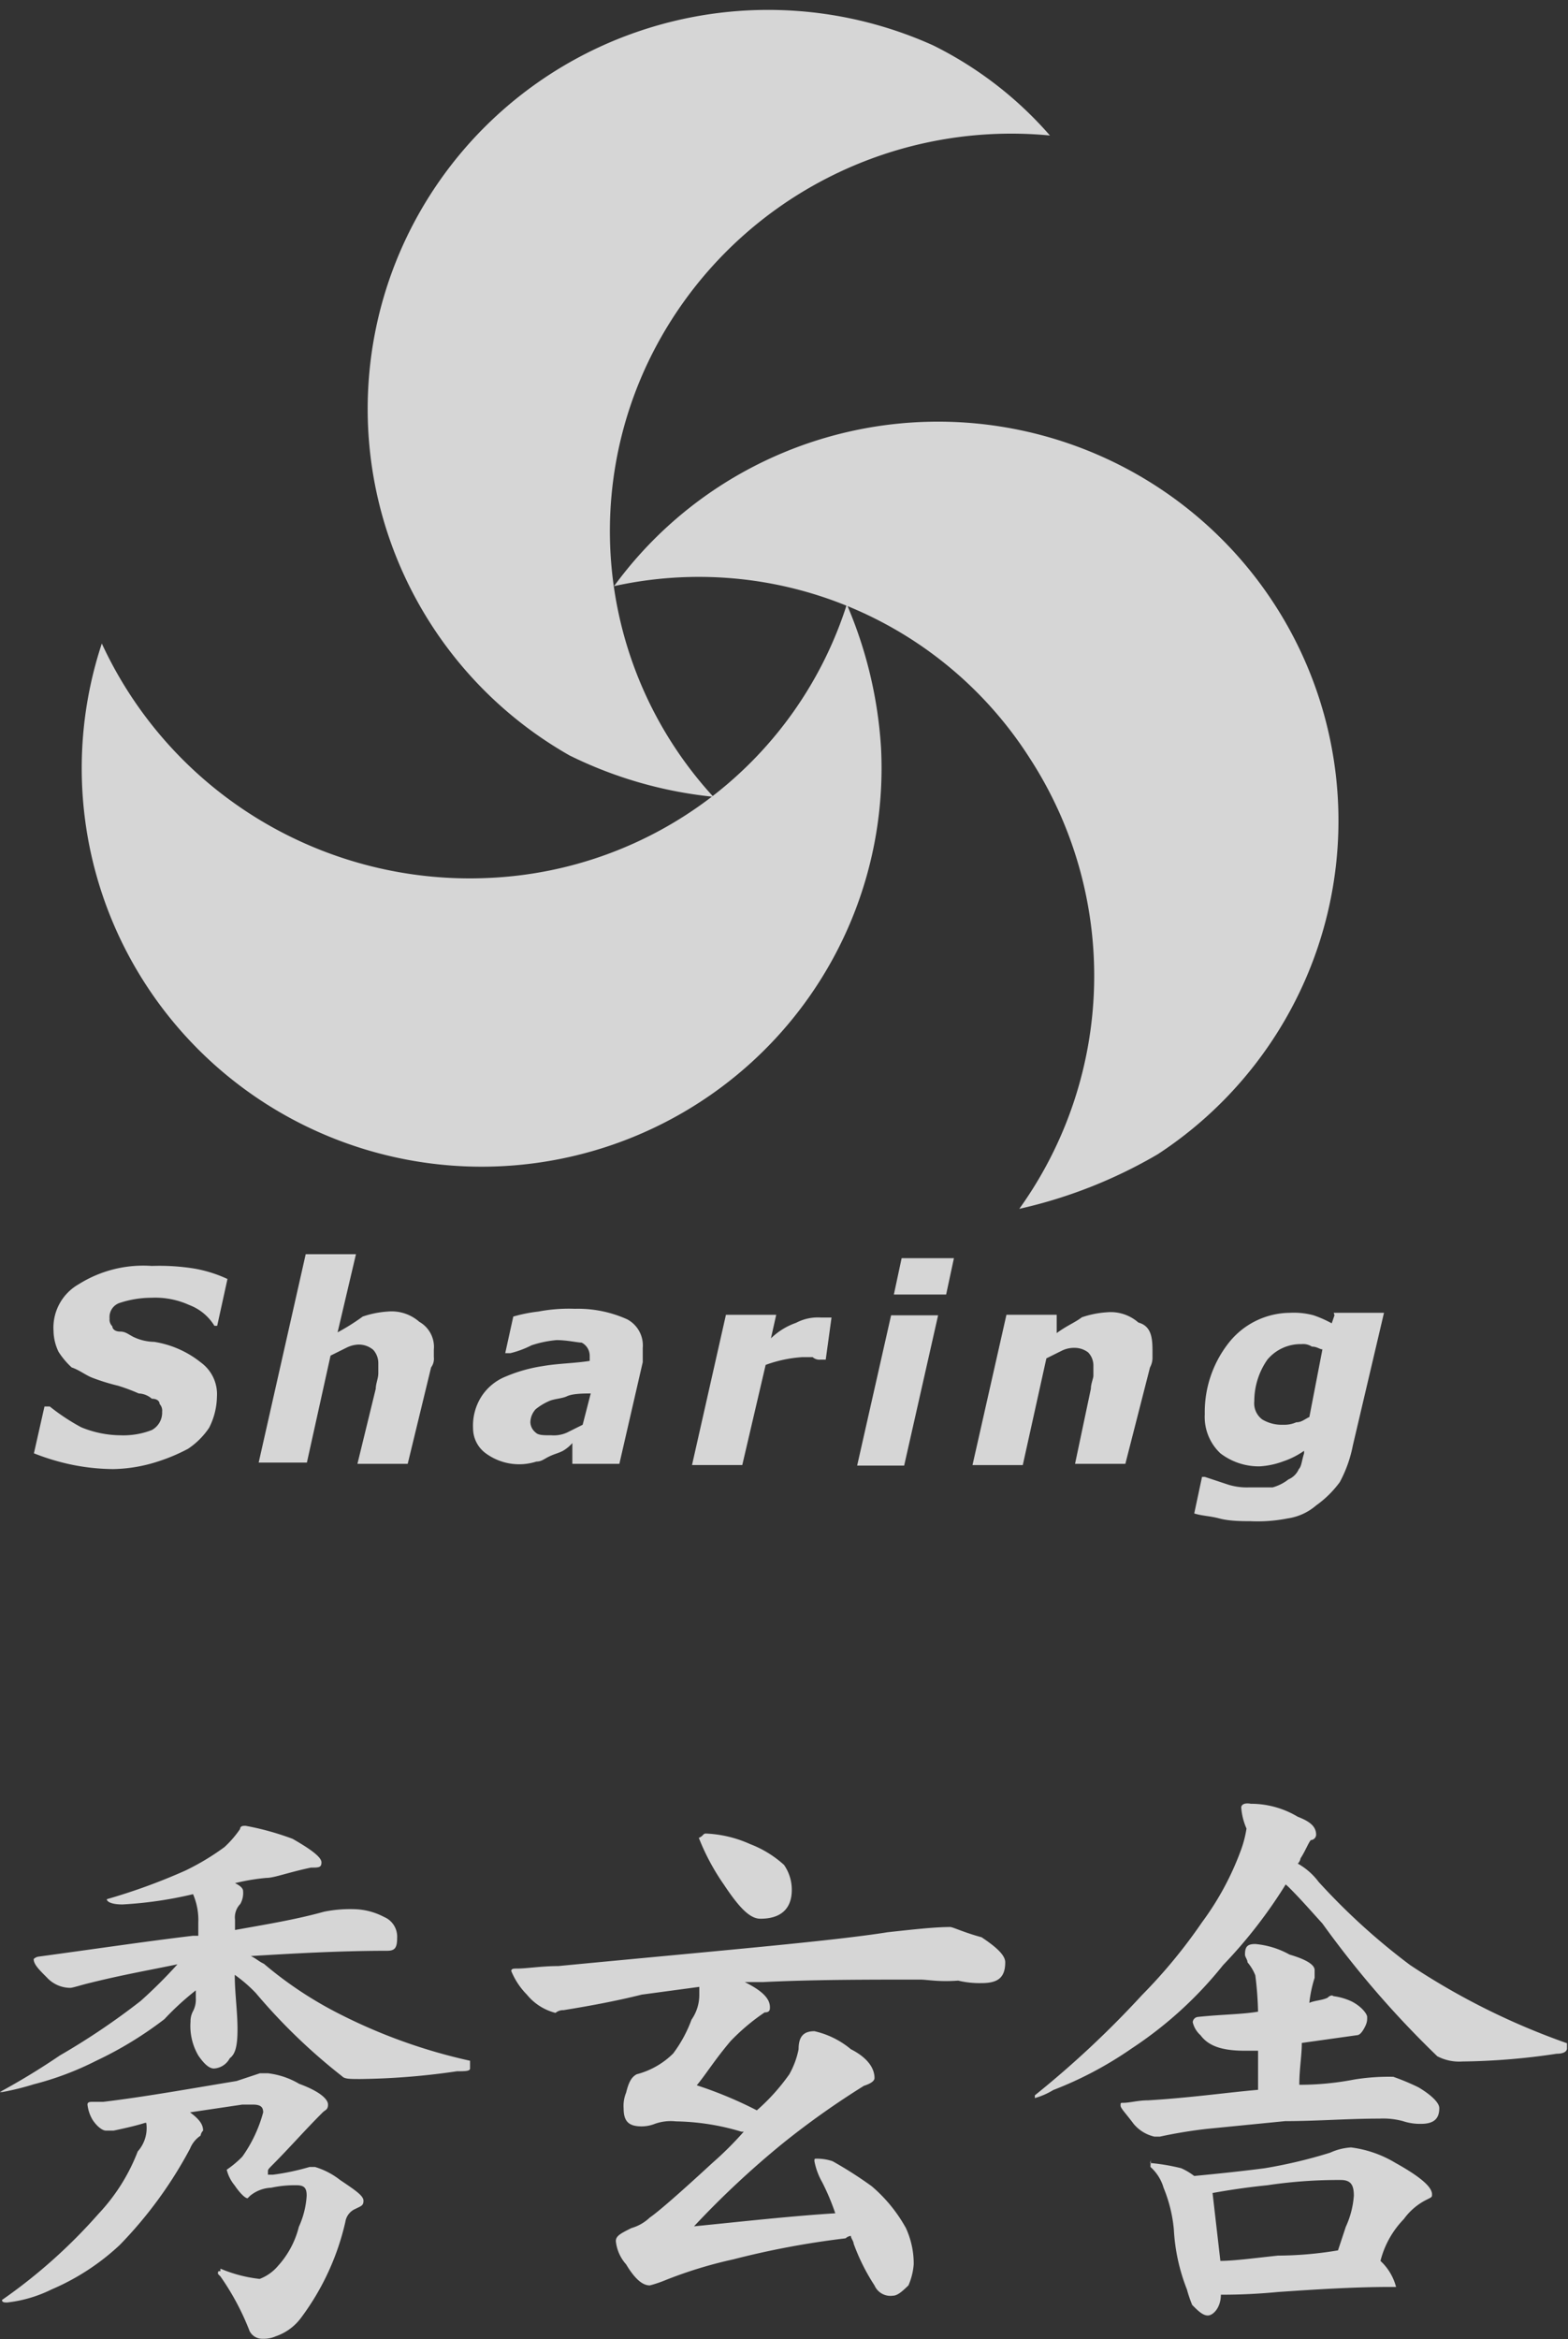 <svg width="57" height="85" fill="none" xmlns="http://www.w3.org/2000/svg"><rect width="100%" height="100%" fill="#333333" stroke="none"/><g opacity=".8" clip-path="url(#clip0_82_583)" fill="white"><path d="M8.927 66.349c.583.107 1.154.266 1.709.473.667.382 1.05.665 1.05.856 0 .19-.1.19-.383.19-.859.183-1.334.374-1.617.374a7.585 7.585 0 00-1.143.191c.192.091.293.191.293.282a.807.807 0 01-.1.474.701.701 0 00-.193.573v.373c1.051-.19 2.194-.373 3.235-.664.376-.076.76-.106 1.142-.091.364.015.72.111 1.042.282a.775.775 0 01.475.755c0 .383-.091.474-.374.474-1.718 0-3.427.1-4.944.191.192.091.283.191.475.282a14.016 14.016 0 002.742 1.82 19.89 19.89 0 004.751 1.703v.282c0 .1-.192.1-.475.1a25.971 25.971 0 01-3.509.282c-.384 0-.576 0-.667-.1a21.1 21.1 0 01-3.134-3.022 5.215 5.215 0 00-.768-.664c0 .664.1 1.32.1 1.984 0 .665-.1.91-.282 1.047a.693.693 0 01-.576.373c-.183 0-.375-.191-.567-.473a2.123 2.123 0 01-.283-1.23.762.762 0 01.091-.381.908.908 0 00.101-.474v-.282c-.407.32-.79.67-1.142 1.047a13.546 13.546 0 01-2.476 1.51c-.725.369-1.488.656-2.276.857a9.7 9.7 0 01-1.142.282h-.091a25.46 25.46 0 002.184-1.33 25.641 25.641 0 002.942-1.984c.468-.419.913-.862 1.334-1.329-.914.191-2.001.383-3.134.665-.384.09-.667.191-.768.191a1.164 1.164 0 01-.85-.382c-.283-.282-.475-.474-.475-.665a.32.32 0 01.192-.09c2.084-.283 3.984-.565 5.602-.756h.191v-.474a2.386 2.386 0 00-.191-1.037c-.843.201-1.703.326-2.568.373-.375 0-.567-.091-.567-.191a21.8 21.8 0 002.851-1.038c.5-.24.978-.527 1.426-.856a3.8 3.8 0 00.566-.655c.01-.118.11-.118.201-.118zM5.272 77.144c-.283.091-.667.182-1.142.282h-.283c-.092 0-.284-.1-.475-.382a1.38 1.38 0 01-.192-.564c0-.1.1-.1.192-.1h.383c1.517-.182 3.135-.474 4.843-.756l.85-.282h.292c.4.047.787.177 1.133.382.768.282 1.051.565 1.051.756 0 .191-.1.191-.191.282-.668.665-1.234 1.32-1.901 1.984-.092.1-.092.1-.092.192v.09h.183a8.645 8.645 0 001.334-.282h.192c.332.1.642.26.914.474.567.382.85.573.85.755 0 .182-.092.191-.283.291a.612.612 0 00-.375.474 9.24 9.24 0 01-1.617 3.495 1.9 1.9 0 01-.914.665c-.15.066-.312.097-.475.09a.512.512 0 01-.476-.281 9.306 9.306 0 00-1.06-1.985l-.09-.09c0-.101 0-.101.09-.101v-.091a5.07 5.07 0 001.426.373 1.63 1.63 0 00.667-.473 3.3 3.3 0 00.758-1.42c.163-.356.26-.739.284-1.129 0-.291-.092-.382-.375-.382a4.066 4.066 0 00-.914.09c-.28.011-.55.114-.767.292L9 79.884c-.091 0-.283-.191-.475-.473a1.427 1.427 0 01-.283-.564c.204-.14.394-.298.566-.474a5.008 5.008 0 00.759-1.611c0-.191-.092-.282-.375-.282h-.384l-1.9.282c.384.282.475.473.475.665a.318.318 0 00-.091.181 1.03 1.03 0 00-.384.474 15.286 15.286 0 01-2.559 3.504 8.511 8.511 0 01-2.476 1.612 4.83 4.83 0 01-1.608.473c-.1 0-.192 0-.192-.091a19.507 19.507 0 003.509-3.132 6.905 6.905 0 001.425-2.266 1.273 1.273 0 00.31-1.038h-.045zM25.65 66.63a4.334 4.334 0 011.617.383c.454.173.873.43 1.233.756.186.267.285.585.283.91 0 .664-.374 1.047-1.142 1.047-.374 0-.758-.383-1.325-1.238a8.23 8.23 0 01-.913-1.702c.155-.055.155-.155.246-.155zm7.794 5.308c-1.901 0-3.902 0-5.702.09h-.667c.566.283.913.565.913.911 0 .091 0 .191-.191.191-.448.301-.861.65-1.234 1.038-.566.664-.914 1.229-1.234 1.611.752.245 1.482.549 2.184.91.444-.388.84-.828 1.18-1.31.16-.284.274-.591.337-.91 0-.474.192-.656.576-.656.487.11.942.335 1.325.655.575.291.859.665.859 1.047 0 .091-.1.191-.384.282a30.075 30.075 0 00-2.942 2.085 32.676 32.676 0 00-3.235 3.022c1.827-.182 3.518-.373 5.135-.474a8.473 8.473 0 00-.475-1.128 2.47 2.47 0 01-.283-.765c0-.091 0-.091.091-.091.193-.001.384.03.567.091.492.275.969.58 1.425.91.503.428.924.943 1.243 1.52.19.414.288.865.283 1.32a2.35 2.35 0 01-.192.765c-.192.182-.384.373-.566.373a.632.632 0 01-.667-.373 7.376 7.376 0 01-.759-1.52c0-.091-.1-.191-.1-.282a.358.358 0 00-.192.09 31.094 31.094 0 00-4.085.765c-.841.184-1.667.437-2.467.756-.184.076-.373.14-.566.19-.293 0-.576-.29-.86-.764a1.499 1.499 0 01-.374-.846c0-.191.183-.282.567-.474.25-.071.479-.203.667-.382.283-.191 1.041-.846 2.275-1.984.405-.354.787-.734 1.142-1.138h-.091a8.69 8.69 0 00-2.376-.373 1.732 1.732 0 00-.768.09c-.15.06-.312.091-.475.092-.475 0-.658-.182-.658-.656a1.26 1.26 0 01.092-.573c.091-.373.192-.564.384-.665.5-.13.958-.39 1.325-.755.281-.375.506-.789.667-1.229a1.57 1.57 0 00.283-.91v-.282l-2.093.282c-.758.191-1.708.382-2.841.564a.43.43 0 00-.293.1 1.965 1.965 0 01-1.041-.664 2.658 2.658 0 01-.567-.856c0-.09.091-.09.183-.09.384 0 .913-.092 1.526-.092 5.985-.573 9.969-.91 11.97-1.229.914-.1 1.709-.19 2.275-.19.1 0 .475.19 1.142.372.576.383.86.665.86.91 0 .574-.284.756-.86.756a3.348 3.348 0 01-.85-.09c-.73.054-1.105-.037-1.388-.037zm10.636 7.755a25.19 25.19 0 011.991-.282 17.428 17.428 0 012.669-.191c.374 0 .475.191.475.573a3.256 3.256 0 01-.293 1.129l-.283.856a13.55 13.55 0 01-2.184.19c-.859.092-1.617.192-2.092.192l-.284-2.467zm1.041-14.009c.02.264.085.523.192.765-.04.257-.104.51-.192.755-.344.947-.824 1.84-1.425 2.65a19.12 19.12 0 01-2.184 2.648 35.316 35.316 0 01-3.893 3.641v.1c.235-.066.46-.164.667-.291a13.527 13.527 0 002.851-1.511 14.346 14.346 0 003.326-3.031 17.596 17.596 0 002.275-2.931l.1.09c.476.474.85.911 1.234 1.33a35.335 35.335 0 004.176 4.824c.281.147.598.213.914.191a24.62 24.62 0 003.427-.282c.283 0 .374-.1.374-.191v-.191a25.695 25.695 0 01-5.702-2.84 23.73 23.73 0 01-3.326-3.022 2.417 2.417 0 00-.758-.665.346.346 0 00.1-.19c.183-.283.284-.565.375-.665a.202.202 0 00.192-.191c0-.283-.192-.474-.667-.656a3.316 3.316 0 00-1.709-.473c-.246-.046-.347.045-.347.136zm3.143 6.91c-.192.1-.475.1-.667.19.033-.309.097-.614.192-.91v-.282c0-.191-.292-.382-.913-.564a3.117 3.117 0 00-1.243-.383c-.284 0-.375.091-.375.383 0 .09.091.182.091.282.12.141.216.301.284.473.057.438.09.879.1 1.32-.575.1-1.334.1-2.184.191a.21.21 0 00-.191.191.91.91 0 00.283.474c.283.382.758.564 1.617.564h.475v1.42c-1.142.1-2.467.291-3.993.382-.375 0-.667.091-.914.091-.091 0-.091 0-.091.1s.192.283.475.665c.195.234.461.397.759.464h.191a16.96 16.96 0 011.71-.282l2.85-.282c1.142 0 2.275-.091 3.418-.091.289-.015.579.015.858.09.213.07.435.104.658.1.476 0 .667-.19.667-.573 0-.19-.283-.473-.758-.755a8.452 8.452 0 00-.914-.382 7.857 7.857 0 00-1.425.1c-.656.127-1.323.191-1.992.19 0-.573.091-1.046.091-1.52l2.001-.281c.092 0 .183-.091.284-.283.1-.19.091-.282.091-.382 0-.1-.192-.373-.567-.564a2.238 2.238 0 00-.667-.192c-.018-.036-.11-.036-.2.055zm-6.442 6.153c.227.202.392.464.476.755.2.485.327.998.374 1.52.04.746.2 1.48.475 2.176.052.192.116.38.192.564.192.191.375.382.567.382.192 0 .475-.282.475-.755.283 0 1.05 0 2.092-.1 1.334-.091 2.742-.182 4.085-.182h.192a1.982 1.982 0 00-.475-.856l-.092-.091a3.355 3.355 0 01.85-1.52c.217-.302.506-.546.84-.71.184-.091.184-.091.184-.191 0-.282-.476-.665-1.326-1.138a4.131 4.131 0 00-1.617-.564c-.262.016-.52.08-.758.19-.778.243-1.572.431-2.376.565-.758.1-1.617.191-2.568.282a2.312 2.312 0 00-.475-.282 7.492 7.492 0 00-1.133-.191c.091-.228.018-.137.018.145zM4.084 53.386a7.797 7.797 0 01-1.617-.19 8.409 8.409 0 01-1.234-.383l.384-1.702h.192c.357.286.74.539 1.142.755.452.188.936.287 1.426.292.39.015.779-.05 1.142-.191a.72.72 0 00.375-.665.353.353 0 00-.092-.282c0-.1-.091-.191-.283-.191a.76.76 0 00-.475-.191 6.798 6.798 0 00-.759-.283 7.484 7.484 0 01-.913-.282c-.247-.09-.476-.282-.768-.382a2.89 2.89 0 01-.475-.565 1.815 1.815 0 01-.183-.755 1.815 1.815 0 01.914-1.702 4.408 4.408 0 012.659-.665 7.996 7.996 0 011.517.091c.426.071.841.2 1.233.383l-.374 1.702h-.1a1.826 1.826 0 00-.915-.756 2.98 2.98 0 00-1.37-.264c-.388 0-.774.062-1.142.182a.539.539 0 00-.384.574.336.336 0 00.1.282c0 .091.092.191.284.191.191 0 .283.091.475.191.236.115.495.177.758.182a3.608 3.608 0 011.709.756 1.422 1.422 0 01.576 1.238 2.577 2.577 0 01-.284 1.129 2.782 2.782 0 01-.767.764 6.65 6.65 0 01-1.133.474 5.555 5.555 0 01-1.618.264zm11.687-4.35v.282a.526.526 0 01-.1.373l-.85 3.505h-1.828l.667-2.731c0-.182.092-.373.092-.565v-.382a.718.718 0 00-.183-.464.806.806 0 00-.576-.191 1.083 1.083 0 00-.41.118l-.567.282-.86 3.887H9.403l1.71-7.573h1.827l-.668 2.84c.318-.17.623-.362.914-.574a3.5 3.5 0 01.914-.182 1.522 1.522 0 011.142.373 1.049 1.049 0 01.53 1.002zm5.409 2.74l-.566.282a1.16 1.16 0 01-.566.1c-.293 0-.475 0-.576-.1a.502.502 0 01-.192-.373.727.727 0 01.192-.474c.145-.117.305-.215.475-.29.192-.092.475-.092.667-.183.192-.091.567-.1.86-.1l-.293 1.138zm-.374 1.42h1.709l.85-3.696v-.519a1.071 1.071 0 00-.567-1.038 4.353 4.353 0 00-1.9-.382 5.916 5.916 0 00-1.325.1c-.31.035-.616.096-.914.182l-.293 1.33h.192c.263-.065.518-.16.759-.283.296-.1.602-.163.913-.191.384 0 .768.091.914.091a.538.538 0 01.293.473v.192c-.576.09-1.143.09-1.718.19-.456.07-.901.194-1.325.374-.38.15-.7.418-.914.764a1.97 1.97 0 00-.283 1.13 1.126 1.126 0 00.475.91 2.051 2.051 0 001.827.29c.192 0 .284-.1.476-.19.191-.091.283-.1.475-.192a1.39 1.39 0 00.356-.29v.755zm9.211-3.787h-.192a.368.368 0 01-.283-.091h-.375c-.456.03-.905.124-1.334.282l-.85 3.64h-1.827l1.233-5.46h1.828l-.192.855a2.49 2.49 0 01.914-.564c.28-.148.597-.214.913-.192h.375l-.21 1.53zm4.085-1.611l-1.234 5.461h-1.709l1.234-5.461h1.709zm.575-2.076l-.283 1.32h-1.9l.282-1.32h1.901zm7.218 3.313v.283a.726.726 0 01-.09.373l-.896 3.504H39.08l.576-2.73c0-.183.091-.374.091-.474v-.373a.681.681 0 00-.192-.473.806.806 0 00-.475-.164 1 1 0 00-.475.1l-.567.282-.858 3.878h-1.828l1.234-5.462h1.827v.665c.384-.282.667-.383.914-.574a3.5 3.5 0 01.914-.182 1.522 1.522 0 011.142.373c.438.119.511.501.511.974zm5.703 2.458c-.192.092-.284.192-.476.192a1.06 1.06 0 01-.475.09 1.378 1.378 0 01-.758-.19.729.729 0 01-.293-.665c0-.54.166-1.068.476-1.511a1.572 1.572 0 011.242-.564.578.578 0 01.375.09c.192 0 .283.1.384.1l-.475 2.459zm.913-3.695l-.1.291a4.198 4.198 0 00-.658-.291 2.752 2.752 0 00-.859-.091 2.86 2.86 0 00-2.184 1.038 4.069 4.069 0 00-.914 2.648 1.815 1.815 0 00.567 1.42 2.3 2.3 0 001.425.474c.294-.017.584-.078.86-.182.27-.09.525-.22.758-.383v.091c-.092.292-.092.474-.192.574a.712.712 0 01-.375.373 1.64 1.64 0 01-.575.291h-.85c-.26.01-.52-.023-.768-.1l-.85-.282h-.1l-.283 1.329c.283.091.575.091.913.182.338.091.759.1 1.142.1.448.02.896-.013 1.335-.1a2.023 2.023 0 001.041-.473c.33-.234.62-.52.86-.847.224-.416.384-.864.474-1.329l1.133-4.824h-1.827l.027.09zM23.748 12.78a14.59 14.59 0 015.997-6.137c2.571-1.4 5.506-2 8.422-1.719a13.645 13.645 0 00-4.249-3.277 14.608 14.608 0 00-10.813-.47 14.54 14.54 0 00-8.15 7.095 14.45 14.45 0 00-.98 10.738 14.51 14.51 0 006.73 8.443 15.24 15.24 0 005.227 1.502 14.27 14.27 0 01-2.184-16.175z"/><path d="M37.428 27.544a14.523 14.523 0 01-.375 16.385 17.573 17.573 0 005.035-1.985 14.526 14.526 0 004.406-4.518 14.448 14.448 0 001.405-12.217 14.49 14.49 0 00-3.266-5.394 14.56 14.56 0 00-5.254-3.505 14.608 14.608 0 00-12.317.82 14.539 14.539 0 00-4.739 4.17c2.857-.63 5.84-.37 8.541.748a14.232 14.232 0 016.564 5.496z"/><path d="M17.763 31.904a14.765 14.765 0 01-8.338-2.119 14.683 14.683 0 01-5.724-6.4 14.43 14.43 0 001.487 12.218 14.51 14.51 0 004.447 4.487 14.591 14.591 0 0012.246 1.637 14.552 14.552 0 005.478-3.16 14.48 14.48 0 003.61-5.18 14.432 14.432 0 001.058-6.216 15.598 15.598 0 00-1.243-5.207 14.265 14.265 0 01-4.94 7.012 14.353 14.353 0 01-8.08 2.928z"/></g><defs><clipPath id="clip0_82_583"><rect width="57" height="85" fill="white"/></clipPath></defs></svg>